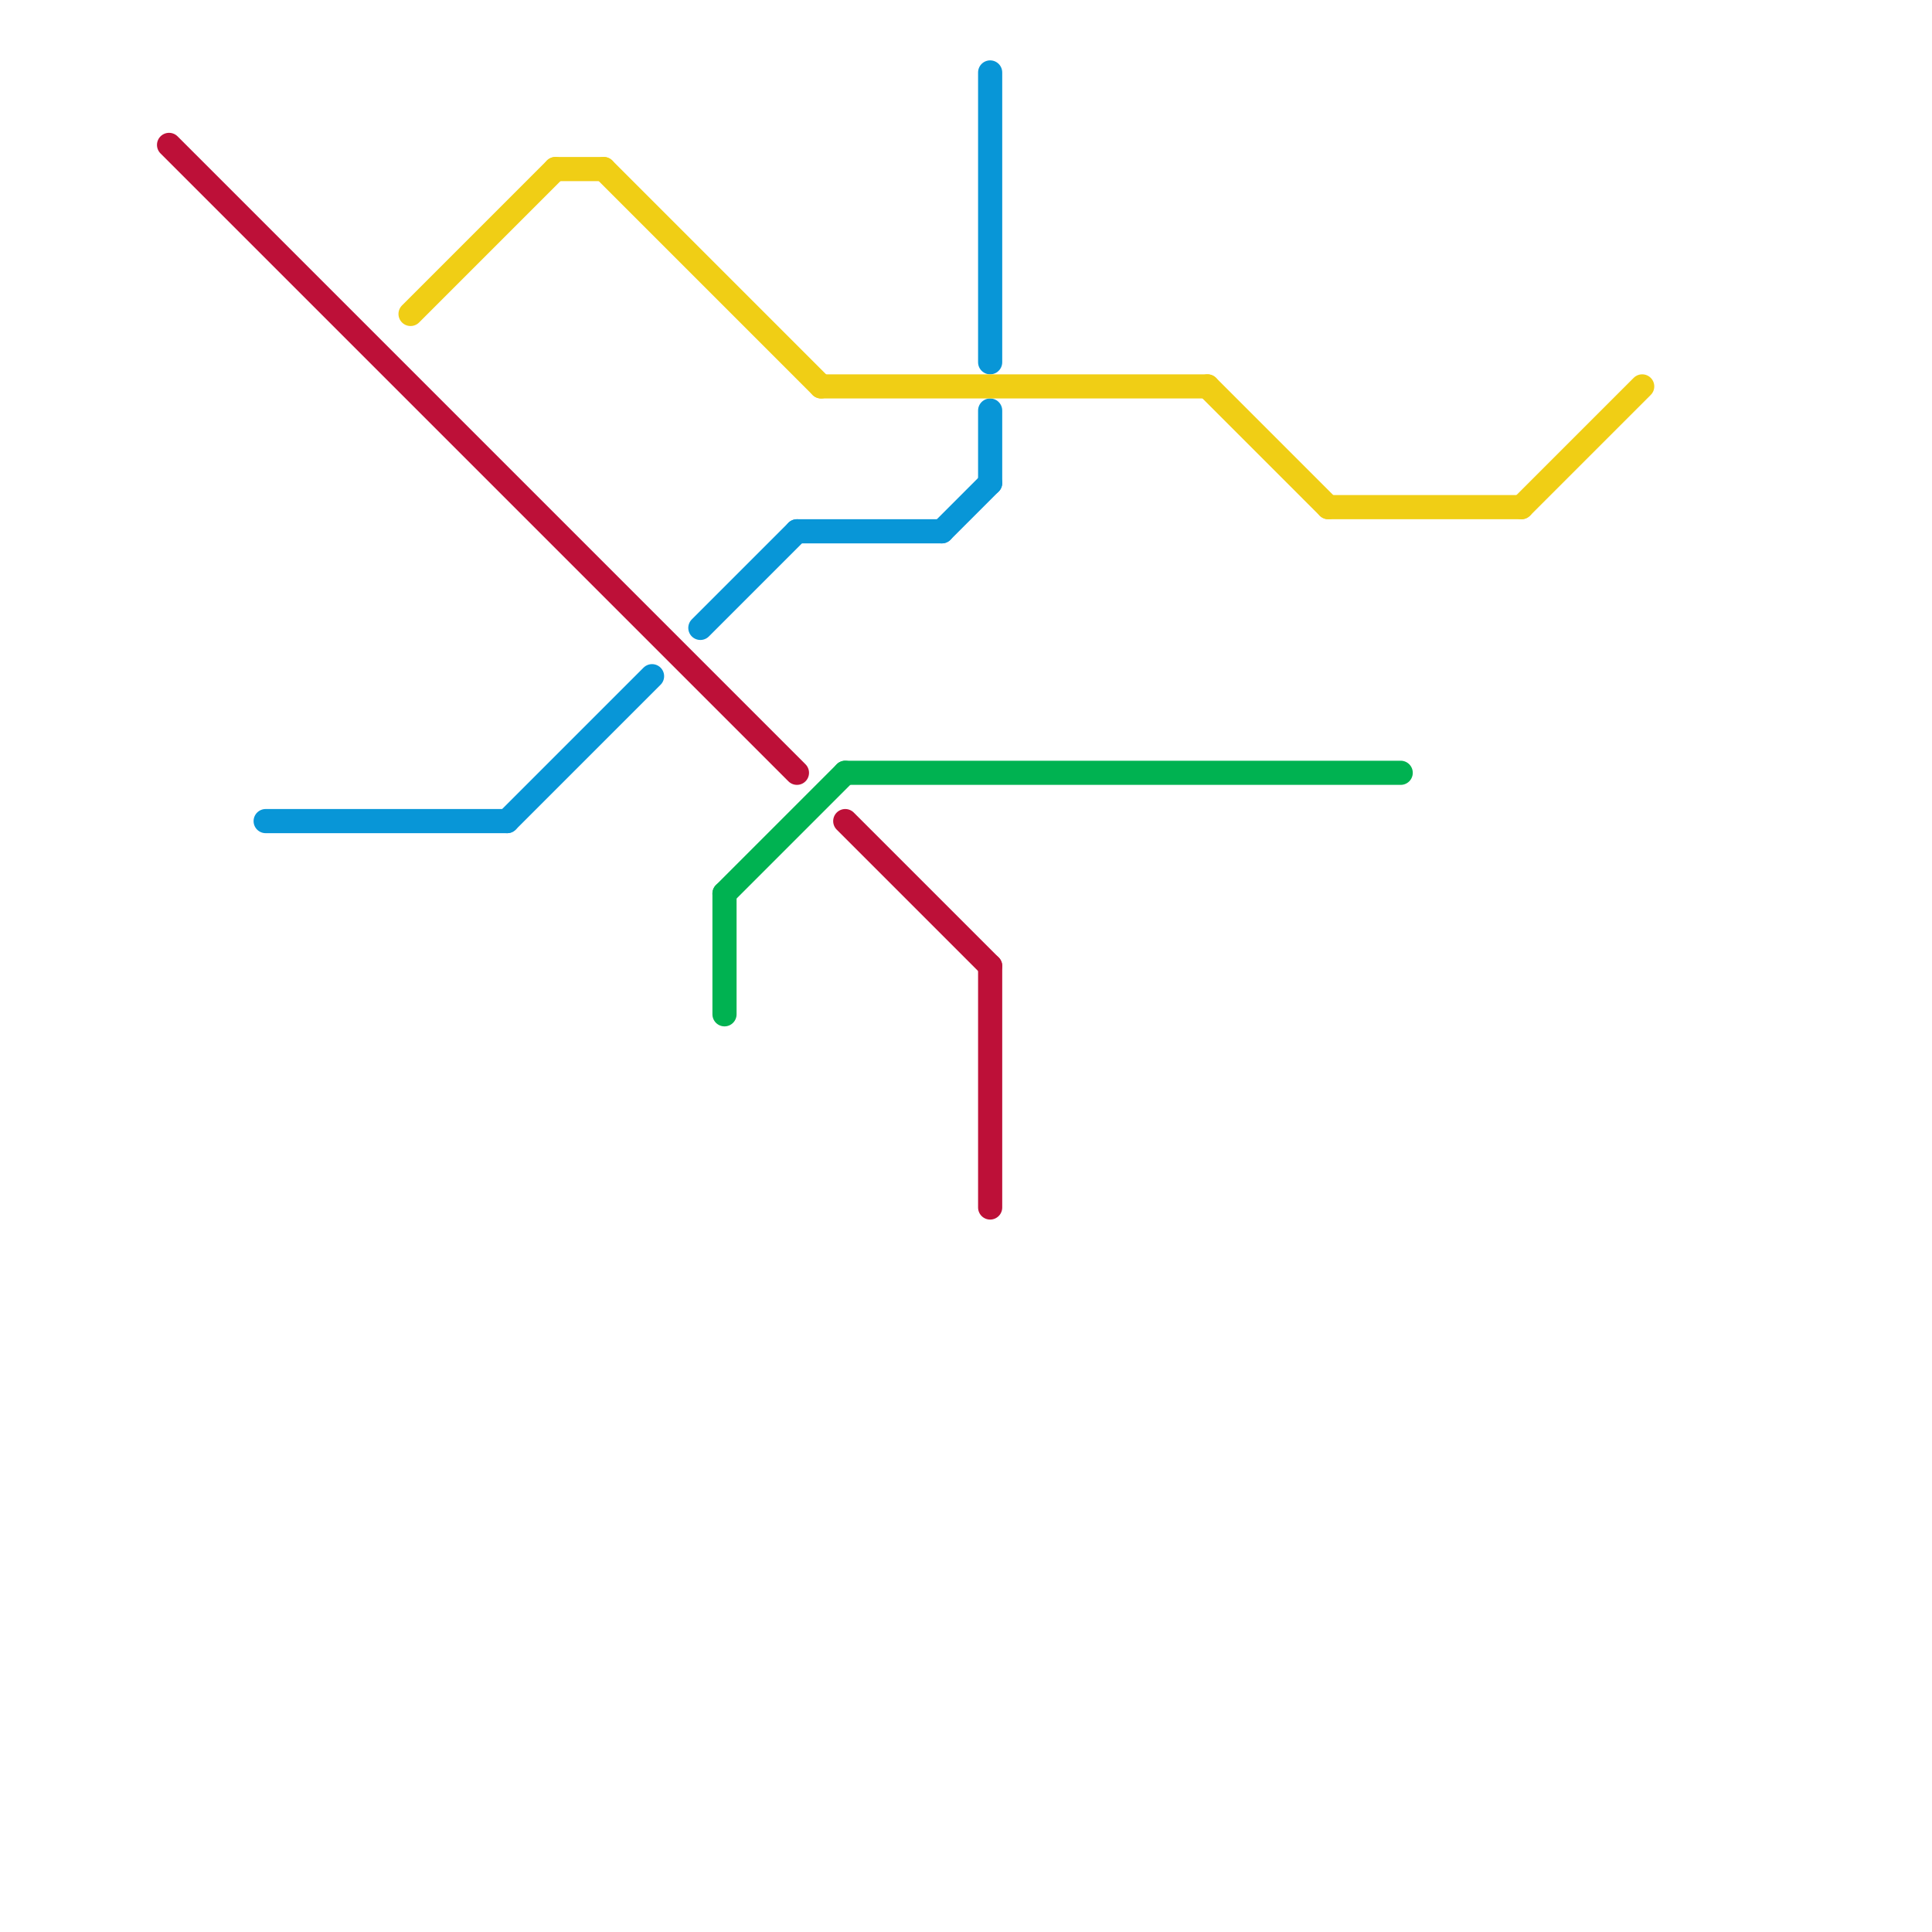 
<svg version="1.1" xmlns="http://www.w3.org/2000/svg" viewBox="0 0 80 80">
<style>text { font: 1px Helvetica; font-weight: 600; white-space: pre; dominant-baseline: central; } line { stroke-width: 1; fill: none; stroke-linecap: round; stroke-linejoin: round; } .c0 { stroke: #bd1038 } .c1 { stroke: #0896d7 } .c2 { stroke: #f0ce15 } .c3 { stroke: #00b251 }</style><defs><g id="wm-xf"><circle r="1.2" fill="#000"/><circle r="0.9" fill="#fff"/><circle r="0.6" fill="#000"/><circle r="0.3" fill="#fff"/></g><g id="wm"><circle r="0.6" fill="#000"/><circle r="0.3" fill="#fff"/></g></defs><line class="c0" x1="35" y1="34" x2="41" y2="40"/><line class="c0" x1="7" y1="6" x2="33" y2="32"/><line class="c0" x1="41" y1="40" x2="41" y2="50"/><line class="c1" x1="41" y1="17" x2="41" y2="20"/><line class="c1" x1="21" y1="34" x2="27" y2="28"/><line class="c1" x1="39" y1="22" x2="41" y2="20"/><line class="c1" x1="29" y1="26" x2="33" y2="22"/><line class="c1" x1="33" y1="22" x2="39" y2="22"/><line class="c1" x1="11" y1="34" x2="21" y2="34"/><line class="c1" x1="41" y1="3" x2="41" y2="15"/><line class="c2" x1="34" y1="16" x2="50" y2="16"/><line class="c2" x1="50" y1="16" x2="55" y2="21"/><line class="c2" x1="63" y1="21" x2="68" y2="16"/><line class="c2" x1="25" y1="7" x2="34" y2="16"/><line class="c2" x1="55" y1="21" x2="63" y2="21"/><line class="c2" x1="23" y1="7" x2="25" y2="7"/><line class="c2" x1="17" y1="13" x2="23" y2="7"/><line class="c3" x1="30" y1="37" x2="30" y2="42"/><line class="c3" x1="30" y1="37" x2="35" y2="32"/><line class="c3" x1="35" y1="32" x2="58" y2="32"/>
</svg>

